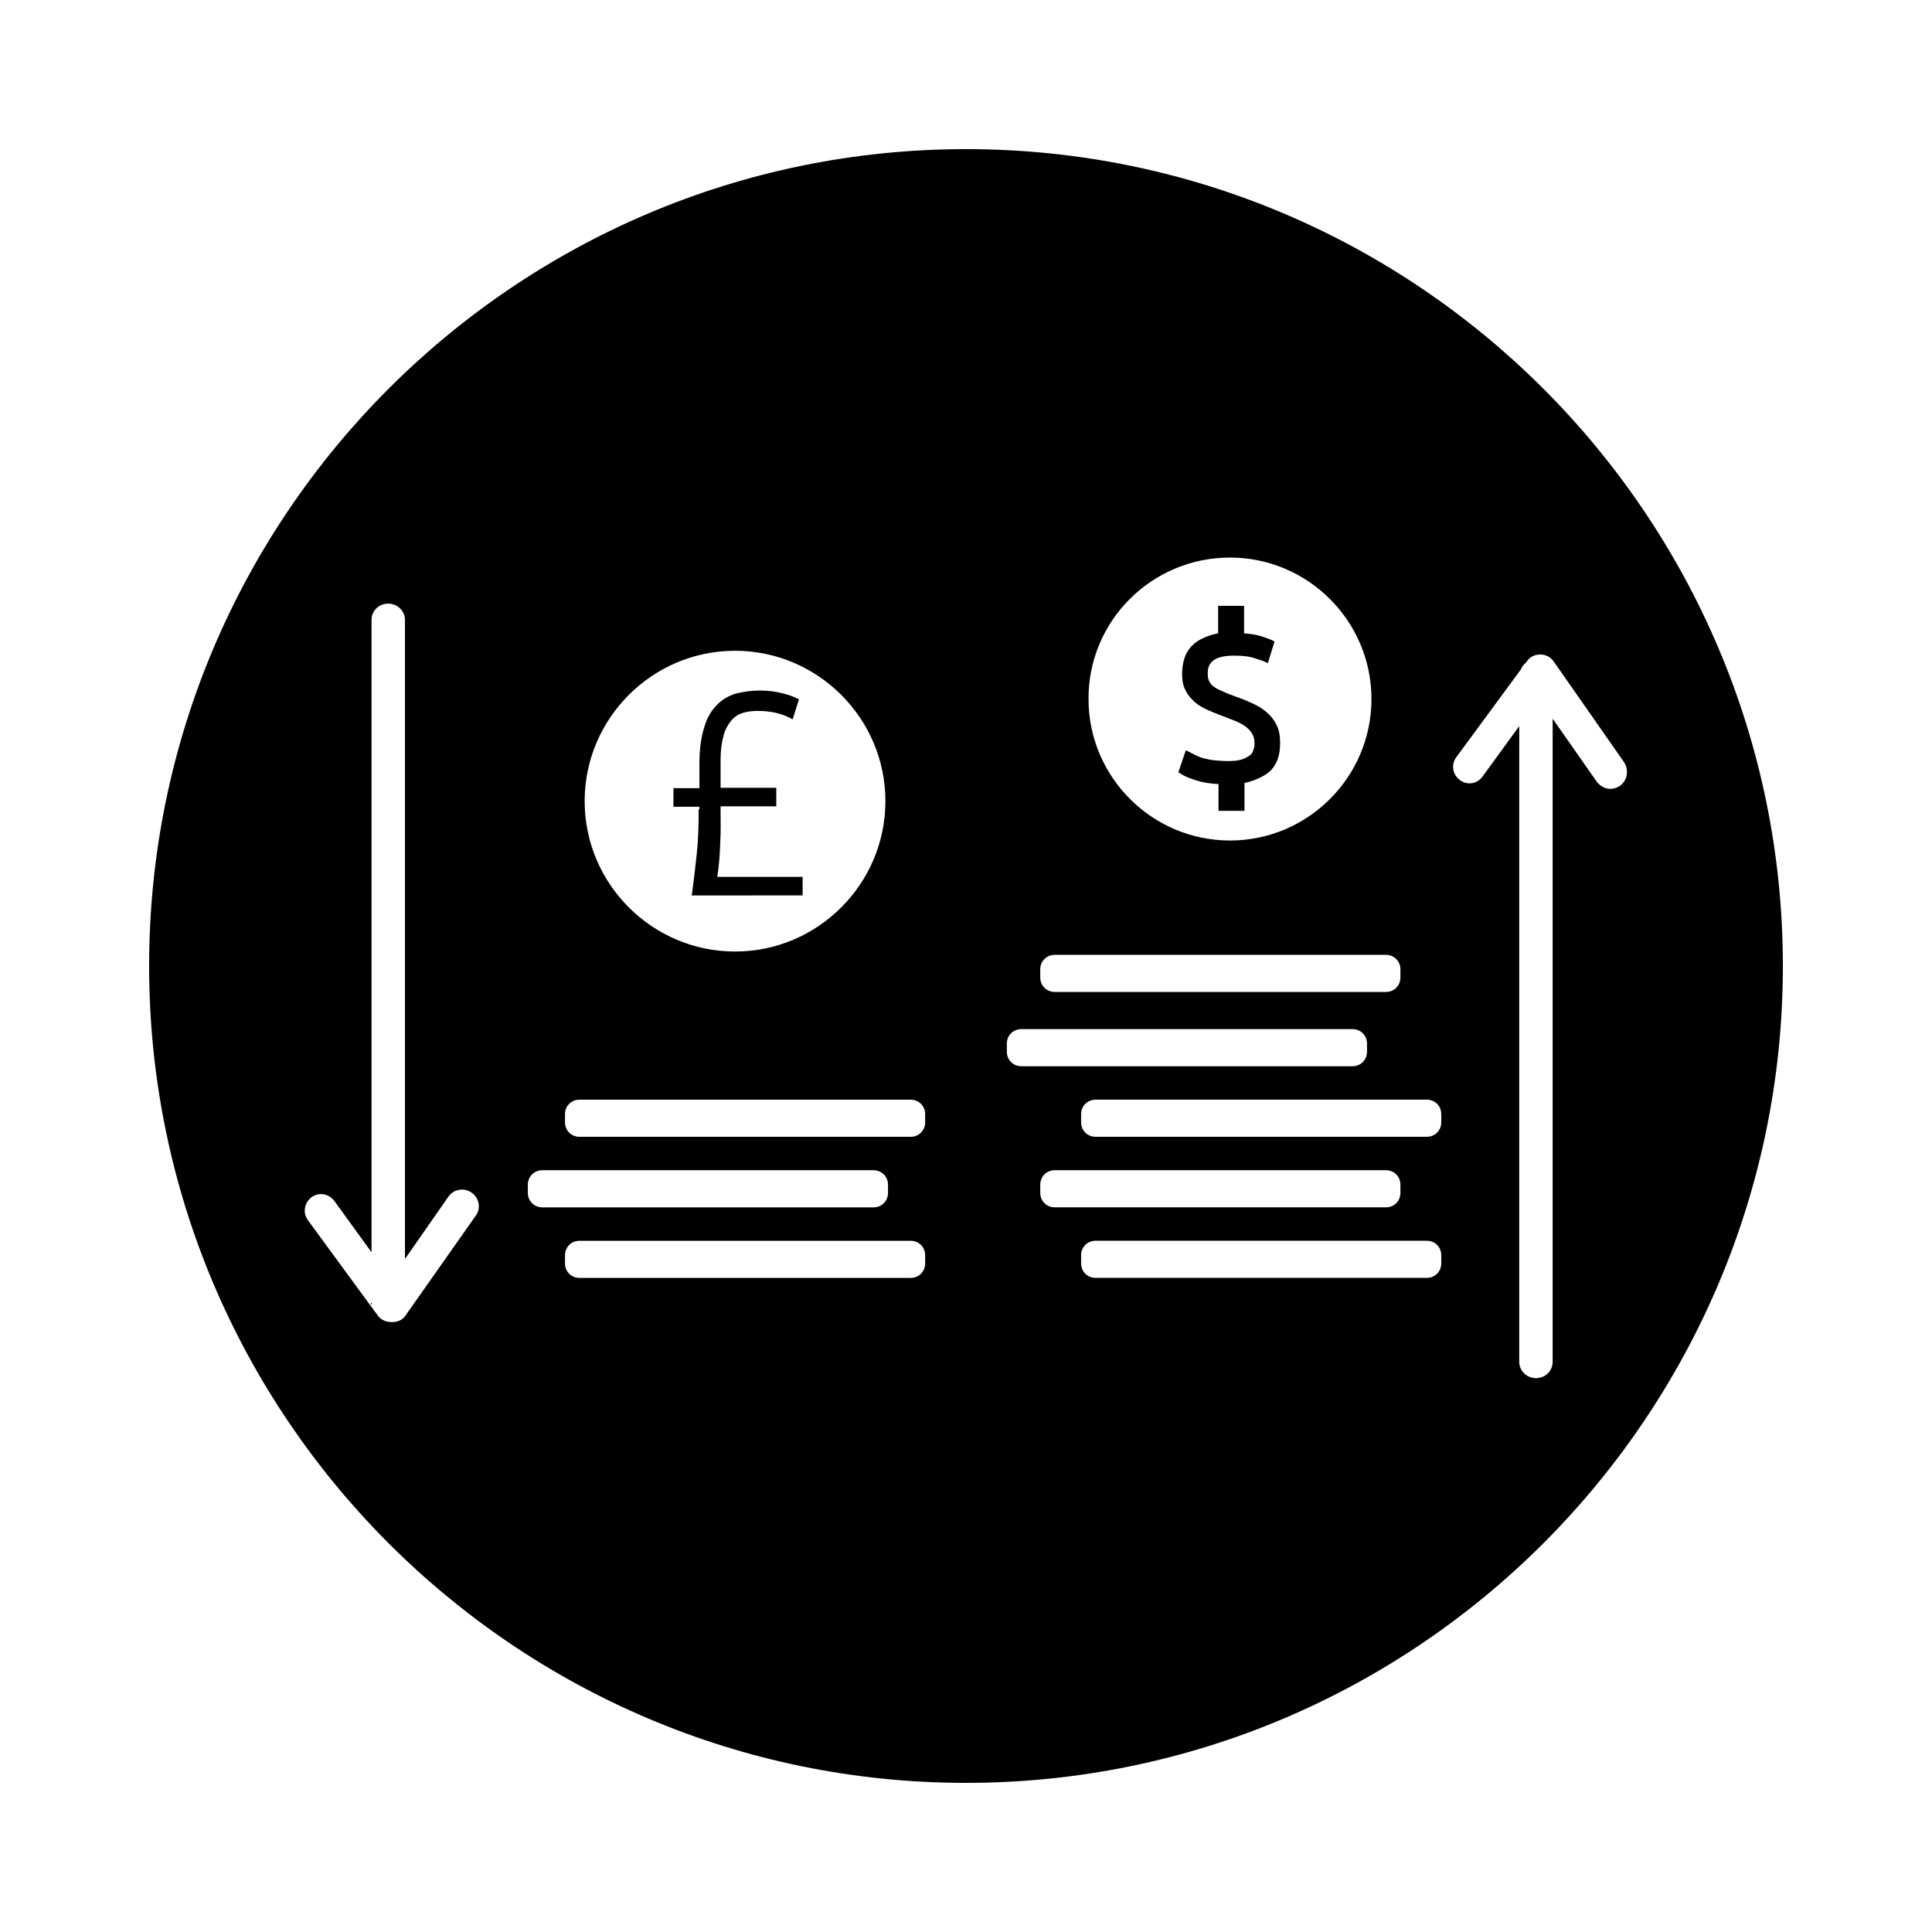<?xml version="1.0" encoding="UTF-8"?>
<!-- Uploaded to: SVG Repo, www.svgrepo.com, Generator: SVG Repo Mixer Tools -->
<svg fill="#000000" width="800px" height="800px" version="1.1" viewBox="144 144 512 512" xmlns="http://www.w3.org/2000/svg">
 <g>
  <path d="m475.18 344.21c-0.59 0.395-1.277 0.789-2.164 1.082-0.984 0.297-2.164 0.395-3.543 0.395s-2.559-0.098-3.641-0.195c-0.984-0.098-1.871-0.297-2.656-0.492-0.789-0.195-1.477-0.492-1.969-0.688-0.59-0.297-1.082-0.492-1.574-0.789l-1.379-0.688-1.969 5.805 0.887 0.59c0.984 0.59 2.262 1.082 4.133 1.672 1.574 0.492 3.641 0.789 5.609 0.887v7.086h6.887v-7.379c1.969-0.395 4.922-1.477 6.691-3.051 2.066-1.969 2.754-4.527 2.754-7.578 0-1.871-0.297-3.543-0.984-4.82-0.688-1.379-1.574-2.461-2.754-3.445-1.082-0.887-2.363-1.672-3.738-2.262-1.277-0.59-2.656-1.18-4.133-1.672-1.277-0.492-2.461-0.887-3.445-1.379-0.984-0.395-1.77-0.789-2.461-1.277-0.59-0.395-0.984-0.887-1.277-1.477-0.297-0.492-0.395-1.277-0.395-2.066 0-2.066 0.688-4.723 6.988-4.723 2.066 0 3.738 0.195 4.82 0.492 1.277 0.395 2.164 0.688 2.754 0.887l1.379 0.59 1.77-5.707-0.984-0.492c-0.984-0.395-2.066-0.789-3.543-1.18-1.18-0.297-3.543-0.492-3.543-0.492l0.004-7.289h-6.887v7.281c-2.953 0.59-5.312 1.672-6.887 3.246-1.871 1.871-2.656 4.43-2.656 7.676 0 1.672 0.297 3.148 0.984 4.328 0.59 1.18 1.477 2.164 2.461 3.051 0.984 0.789 2.066 1.477 3.246 1.969 1.082 0.492 2.262 0.984 3.344 1.379 1.477 0.59 2.856 1.082 4.035 1.574 1.18 0.492 2.164 0.984 2.856 1.574 0.688 0.492 1.277 1.18 1.672 1.871 0.395 0.688 0.59 1.477 0.59 2.559 0 0.688-0.098 1.277-0.395 1.871 0 0.391-0.395 0.883-0.887 1.277z"/>
  <path d="m329.15 358.47c0 4.133-0.098 8.07-0.492 11.711s-0.789 7.184-1.277 10.727l-0.098 0.395 29.422-0.004v-4.922h-22.633c0.492-2.953 0.688-5.902 0.789-8.855 0.195-3.148 0.098-6.199 0.098-9.25v-0.586h14.762v-4.922h-14.762v-7.379c0-2.559 0.297-4.723 0.789-6.394 0.395-1.672 1.18-2.953 1.969-3.938 0.789-0.984 1.77-1.672 2.953-2.066 1.18-0.395 2.559-0.59 4.133-0.59 3.445 0 6.394 0.688 8.758 1.969l0.492 0.297 1.672-5.312-0.297-0.195c-1.18-0.59-2.656-1.082-4.231-1.477-1.672-0.395-3.543-0.688-5.707-0.688-2.262 0-4.43 0.297-6.394 0.789-1.969 0.59-3.738 1.574-5.117 3.051-1.477 1.477-2.656 3.445-3.344 5.902-0.789 2.461-1.277 5.609-1.277 9.445v6.691h-6.887v4.922h6.887l-0.008 0.68z"/>
  <path d="m400 183.52c-119.36 0-216.48 97.121-216.48 216.48s97.121 216.48 216.48 216.48 216.48-97.121 216.48-216.48-97.121-216.48-216.48-216.48zm-61.207 132.94c21.941 0 39.852 17.91 39.852 39.852s-17.91 39.852-39.852 39.852c-21.941 0-39.852-17.91-39.852-39.852s17.91-39.852 39.852-39.852zm-68.684 149.67-18.695 26.566c-0.789 1.18-2.164 1.672-3.543 1.672h-0.098c-1.379 0-2.656-0.492-3.543-1.574l-0.395-0.59-0.098-0.098-0.59-0.789c-0.395-0.688-0.688-1.379-0.688-2.164 0 0.789 0.297 1.574 0.688 2.164l-17.516-23.91c-1.477-1.969-0.984-4.625 0.887-6.102 1.969-1.477 4.625-0.984 6.102 0.984l9.84 13.578v-167.57c0-2.461 1.969-4.328 4.43-4.328s4.43 1.969 4.43 4.328v169.35l11.512-16.531c1.379-1.969 4.133-2.461 6.102-1.082 2.062 1.375 2.555 4.133 1.176 6.102zm13.777-6.004v-2.164c0-2.164 1.672-3.836 3.836-3.836h87.773c2.164 0 3.836 1.672 3.836 3.836v2.164c0 2.164-1.672 3.836-3.836 3.836h-87.773c-2.164 0-3.836-1.672-3.836-3.836zm105.29 18.695c0 2.164-1.672 3.836-3.836 3.836h-87.773c-2.164 0-3.836-1.672-3.836-3.836v-2.164c0-2.164 1.672-3.836 3.836-3.836h87.773c2.164 0 3.836 1.672 3.836 3.836zm0-37.391c0 2.164-1.672 3.836-3.836 3.836h-87.773c-2.164 0-3.836-1.672-3.836-3.836v-2.164c0-2.164 1.672-3.836 3.836-3.836h87.773c2.164 0 3.836 1.672 3.836 3.836zm80.785-149.67c20.664 0 37.492 16.828 37.492 37.492s-16.828 37.492-37.492 37.492c-20.664 0-37.492-16.828-37.492-37.492-0.098-20.664 16.73-37.492 37.492-37.492zm-50.281 109.12c0-2.164 1.672-3.836 3.836-3.836h87.773c2.164 0 3.836 1.672 3.836 3.836v2.164c0 2.164-1.672 3.836-3.836 3.836h-87.773c-2.164 0-3.836-1.672-3.836-3.836zm-8.855 21.848v-2.164c0-2.164 1.672-3.836 3.836-3.836h87.773c2.164 0 3.836 1.672 3.836 3.836v2.164c0 2.164-1.672 3.836-3.836 3.836h-87.773c-2.164 0-3.836-1.672-3.836-3.836zm8.855 37.391v-2.164c0-2.164 1.672-3.836 3.836-3.836h87.773c2.164 0 3.836 1.672 3.836 3.836v2.164c0 2.164-1.672 3.836-3.836 3.836h-87.773c-2.164 0-3.836-1.672-3.836-3.836zm106.27 18.695c0 2.164-1.672 3.836-3.836 3.836h-87.773c-2.164 0-3.836-1.672-3.836-3.836v-2.164c0-2.164 1.672-3.836 3.836-3.836h87.773c2.164 0 3.836 1.672 3.836 3.836zm0-37.391c0 2.164-1.672 3.836-3.836 3.836h-87.773c-2.164 0-3.836-1.672-3.836-3.836v-2.164c0-2.164 1.672-3.836 3.836-3.836h87.773c2.164 0 3.836 1.672 3.836 3.836zm47.332-89.152c-0.789 0.492-1.672 0.789-2.461 0.789-1.379 0-2.754-0.688-3.641-1.871l-11.711-16.727v170.43c0 2.461-1.969 4.328-4.43 4.328-2.461 0-4.43-1.969-4.43-4.328l0.004-168.46-9.742 13.383c-1.477 1.969-4.035 2.363-6.004 0.887s-2.363-4.133-0.887-6.102l17.023-23.125c0.297-0.688 0.688-1.277 1.277-1.77l0.395-0.492c0.789-1.18 2.164-1.77 3.543-1.77s2.754 0.688 3.543 1.871l18.695 26.766c1.285 2.059 0.793 4.816-1.176 6.191z"/>
 </g>
</svg>